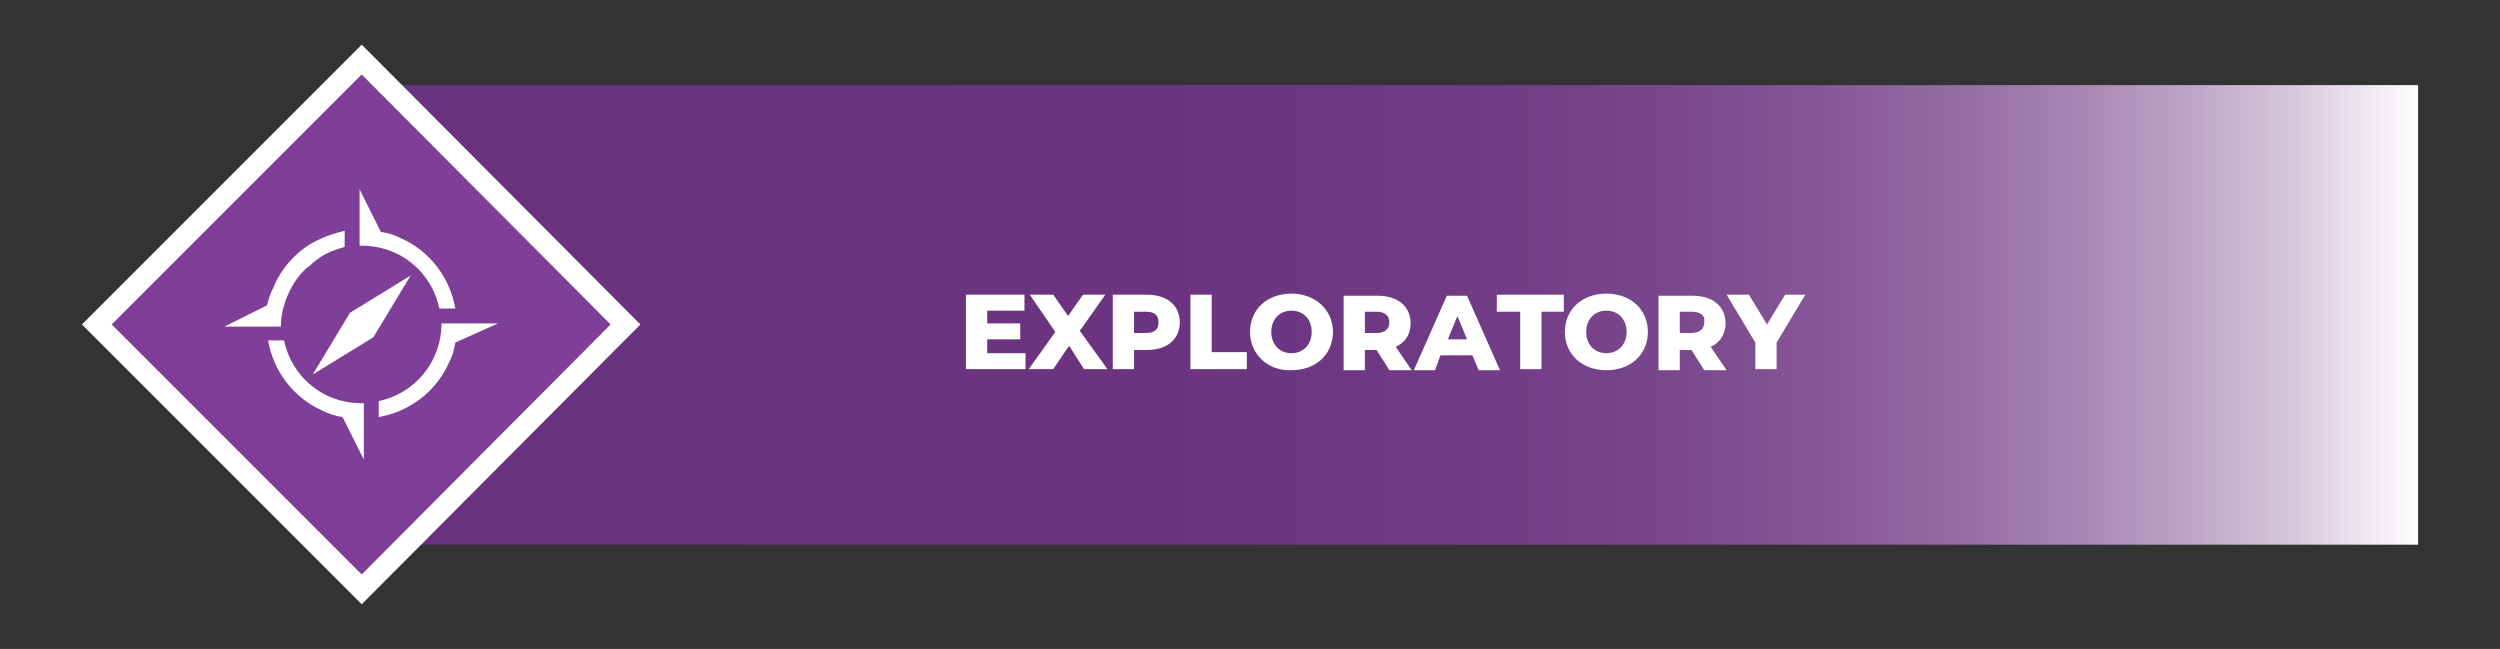 <?xml version="1.0" encoding="utf-8"?>
<!-- Generator: Adobe Illustrator 26.3.1, SVG Export Plug-In . SVG Version: 6.00 Build 0)  -->
<svg version="1.1" id="Layer_1" xmlns="http://www.w3.org/2000/svg" xmlns:xlink="http://www.w3.org/1999/xlink" x="0px" y="0px"
	 viewBox="0 0 235 61" style="enable-background:new 0 0 235 61;" xml:space="preserve">
<rect x="0" y="0" width="235" height="61" fill="#333333" stroke="none"/>
<style type="text/css">
	.st0{fill:url(#SVGID_1_);}
	.st1{enable-background:new    ;}
	.st2{fill:#FFFFFF;}
	.st3{fill:#7F3F98;}
	.st4{clip-path:url(#SVGID_00000089554470843216563190000010101447250204582327_);fill:#FFFFFF;}
	.st5{fill:none;stroke:#FFFFFF;stroke-width:1.98;stroke-miterlimit:10;}
</style>
<g>
	
		<linearGradient id="SVGID_1_" gradientUnits="userSpaceOnUse" x1="32.5" y1="32.4" x2="227.3" y2="32.4" gradientTransform="matrix(1 0 0 -1 0 62)">
		<stop  offset="0" style="stop-color:#6A317F"/>
		<stop  offset="0.389" style="stop-color:#6B3380"/>
		<stop  offset="0.529" style="stop-color:#703A84"/>
		<stop  offset="0.629" style="stop-color:#79458C"/>
		<stop  offset="0.71" style="stop-color:#855696"/>
		<stop  offset="0.779" style="stop-color:#956CA4"/>
		<stop  offset="0.84" style="stop-color:#A988B5"/>
		<stop  offset="0.896" style="stop-color:#C0A8C9"/>
		<stop  offset="0.947" style="stop-color:#DBCEE0"/>
		<stop  offset="0.992" style="stop-color:#F9F7FA"/>
		<stop  offset="1" style="stop-color:#FFFFFF"/>
	</linearGradient>
	<rect x="32.5" y="8" class="st0" width="194.8" height="43.2"/>
	<g class="st1">
		<path class="st2" d="M96.4,33.2v1.5h-5.6v-7h5.5v1.5h-3.5v1.2h3.1v1.5h-3.1v1.3H96.4z"/>
	</g>
	<g class="st1">
		<path class="st2" d="M101.9,34.7l-1.4-2.2L99,34.7h-2.3l2.5-3.5l-2.4-3.5h2.2l1.4,2l1.4-2h2.1l-2.4,3.4l2.6,3.6H101.9z"/>
	</g>
	<g class="st1">
		<path class="st2" d="M110.9,30.3c0,1.6-1.2,2.6-3.1,2.6h-1.2v1.8h-2v-7h3.2C109.7,27.7,110.9,28.7,110.9,30.3z M108.9,30.3
			c0-0.7-0.4-1-1.2-1h-1.1v2h1.1C108.5,31.3,108.9,31,108.9,30.3z"/>
	</g>
	<g class="st1">
		<path class="st2" d="M111.9,27.7h2v5.4h3.3v1.6h-5.3V27.7z"/>
	</g>
	<g class="st1">
		<path class="st2" d="M117.5,31.2c0-2.1,1.6-3.6,3.9-3.6c2.2,0,3.9,1.5,3.9,3.6s-1.6,3.6-3.9,3.6C119.2,34.9,117.5,33.3,117.5,31.2
			z M123.3,31.2c0-1.2-0.8-2-1.9-2s-1.9,0.8-1.9,2s0.8,2,1.9,2S123.3,32.4,123.3,31.2z"/>
		<path class="st2" d="M129.4,32.9h-1.1v1.9h-2v-7h3.2c1.9,0,3.1,1,3.1,2.6c0,1-0.5,1.8-1.4,2.2l1.5,2.2h-2.1L129.4,32.9z
			 M129.4,29.3h-1.1v2h1.1c0.8,0,1.2-0.4,1.2-1C130.6,29.7,130.2,29.3,129.4,29.3z"/>
	</g>
	<g class="st1">
		<path class="st2" d="M138.4,33.4h-3l-0.5,1.4h-2l3.1-7h1.9l3.1,7H139L138.4,33.4z M137.9,31.9l-0.9-2.2l-0.9,2.2H137.9z"/>
	</g>
	<g class="st1">
		<path class="st2" d="M142.8,29.3h-2.1v-1.6h6.3v1.6h-2.1v5.4h-2V29.3z"/>
	</g>
	<g class="st1">
		<path class="st2" d="M147.1,31.2c0-2.1,1.6-3.6,3.9-3.6s3.9,1.5,3.9,3.6s-1.6,3.6-3.9,3.6S147.1,33.3,147.1,31.2z M152.9,31.2
			c0-1.2-0.8-2-1.9-2s-1.9,0.8-1.9,2s0.8,2,1.9,2S152.9,32.4,152.9,31.2z"/>
	</g>
	<g class="st1">
		<path class="st2" d="M159,32.9h-1.1v1.9h-2v-7h3.2c1.9,0,3.1,1,3.1,2.6c0,1-0.5,1.8-1.4,2.2l1.5,2.2h-2.1L159,32.9z M159,29.3
			h-1.1v2h1.1c0.8,0,1.2-0.4,1.2-1C160.3,29.7,159.9,29.3,159,29.3z"/>
	</g>
	<g class="st1">
		<path class="st2" d="M167,32.2v2.5h-2v-2.5l-2.7-4.5h2.1l1.7,2.8l1.7-2.8h1.9L167,32.2z"/>
	</g>
	<g>
		<polygon class="st3" points="9.8,29.8 33.3,6.3 34,5.6 34.7,6.3 58.1,29.8 58.8,30.5 58.1,31.2 34.7,54.7 34,55.4 33.3,54.7 
			9.8,31.2 9.1,30.5 		"/>
		<g>
			<g>
				<defs>
					
						<rect id="SVGID_00000021077033992735103190000000092007622566714535_" x="17.4" y="13.9" transform="matrix(0.707 -0.707 0.707 0.707 -11.599 32.965)" width="33.2" height="33.2"/>
				</defs>
				<clipPath id="SVGID_00000121271335155376311680000005980780980723242899_">
					<use xlink:href="#SVGID_00000021077033992735103190000000092007622566714535_"  style="overflow:visible;"/>
				</clipPath>
				<path style="clip-path:url(#SVGID_00000121271335155376311680000005980780980723242899_);fill:#FFFFFF;" d="M26.7,32h-1.5
					c0.5,2.9,2.4,5.4,5.1,6.6c0.6,0.3,1.2,0.5,1.9,0.6l2,4v-3.8v-1.5C30.4,38,27.4,35.4,26.7,32 M31.8,23.4c0.2-0.1,0.4-0.1,0.6-0.2
					v-1.5c-0.9,0.2-1.8,0.5-2.6,0.9c-1.8,0.9-3.2,2.4-4,4.2c-0.1,0.3-0.3,0.6-0.4,0.9s-0.2,0.6-0.3,1l-4,2h1.7h2.1h1.5l0,0
					c0-0.7,0.1-1.3,0.3-2c0.1-0.2,0.1-0.4,0.2-0.6c0.4-1,0.9-1.9,1.7-2.7c0.1-0.1,0.3-0.3,0.5-0.4C29.9,24.2,30.8,23.7,31.8,23.4
					 M38.6,25.9l-5.7,3.5l-3.5,5.8l5.7-3.5L38.6,25.9z M41.3,29h1.5c-0.5-2.9-2.4-5.4-5.1-6.6c-0.6-0.3-1.2-0.5-1.9-0.6l-2-4v3.8
					v1.5C37.6,23,40.6,25.6,41.3,29 M46.8,30.4H43h-1.5c0,3.6-2.5,6.6-5.9,7.3v1.5c2.9-0.5,5.4-2.4,6.6-5.1c0.3-0.6,0.5-1.2,0.6-1.9
					L46.8,30.4z"/>
			</g>
		</g>
		<g>
			<polygon class="st5" points="9.8,29.8 33.3,6.3 34,5.6 34.7,6.3 58.1,29.8 58.8,30.5 58.1,31.2 34.7,54.7 34,55.4 33.3,54.7 
				9.8,31.2 9.1,30.5 			"/>
		</g>
	</g>
</g>
</svg>
